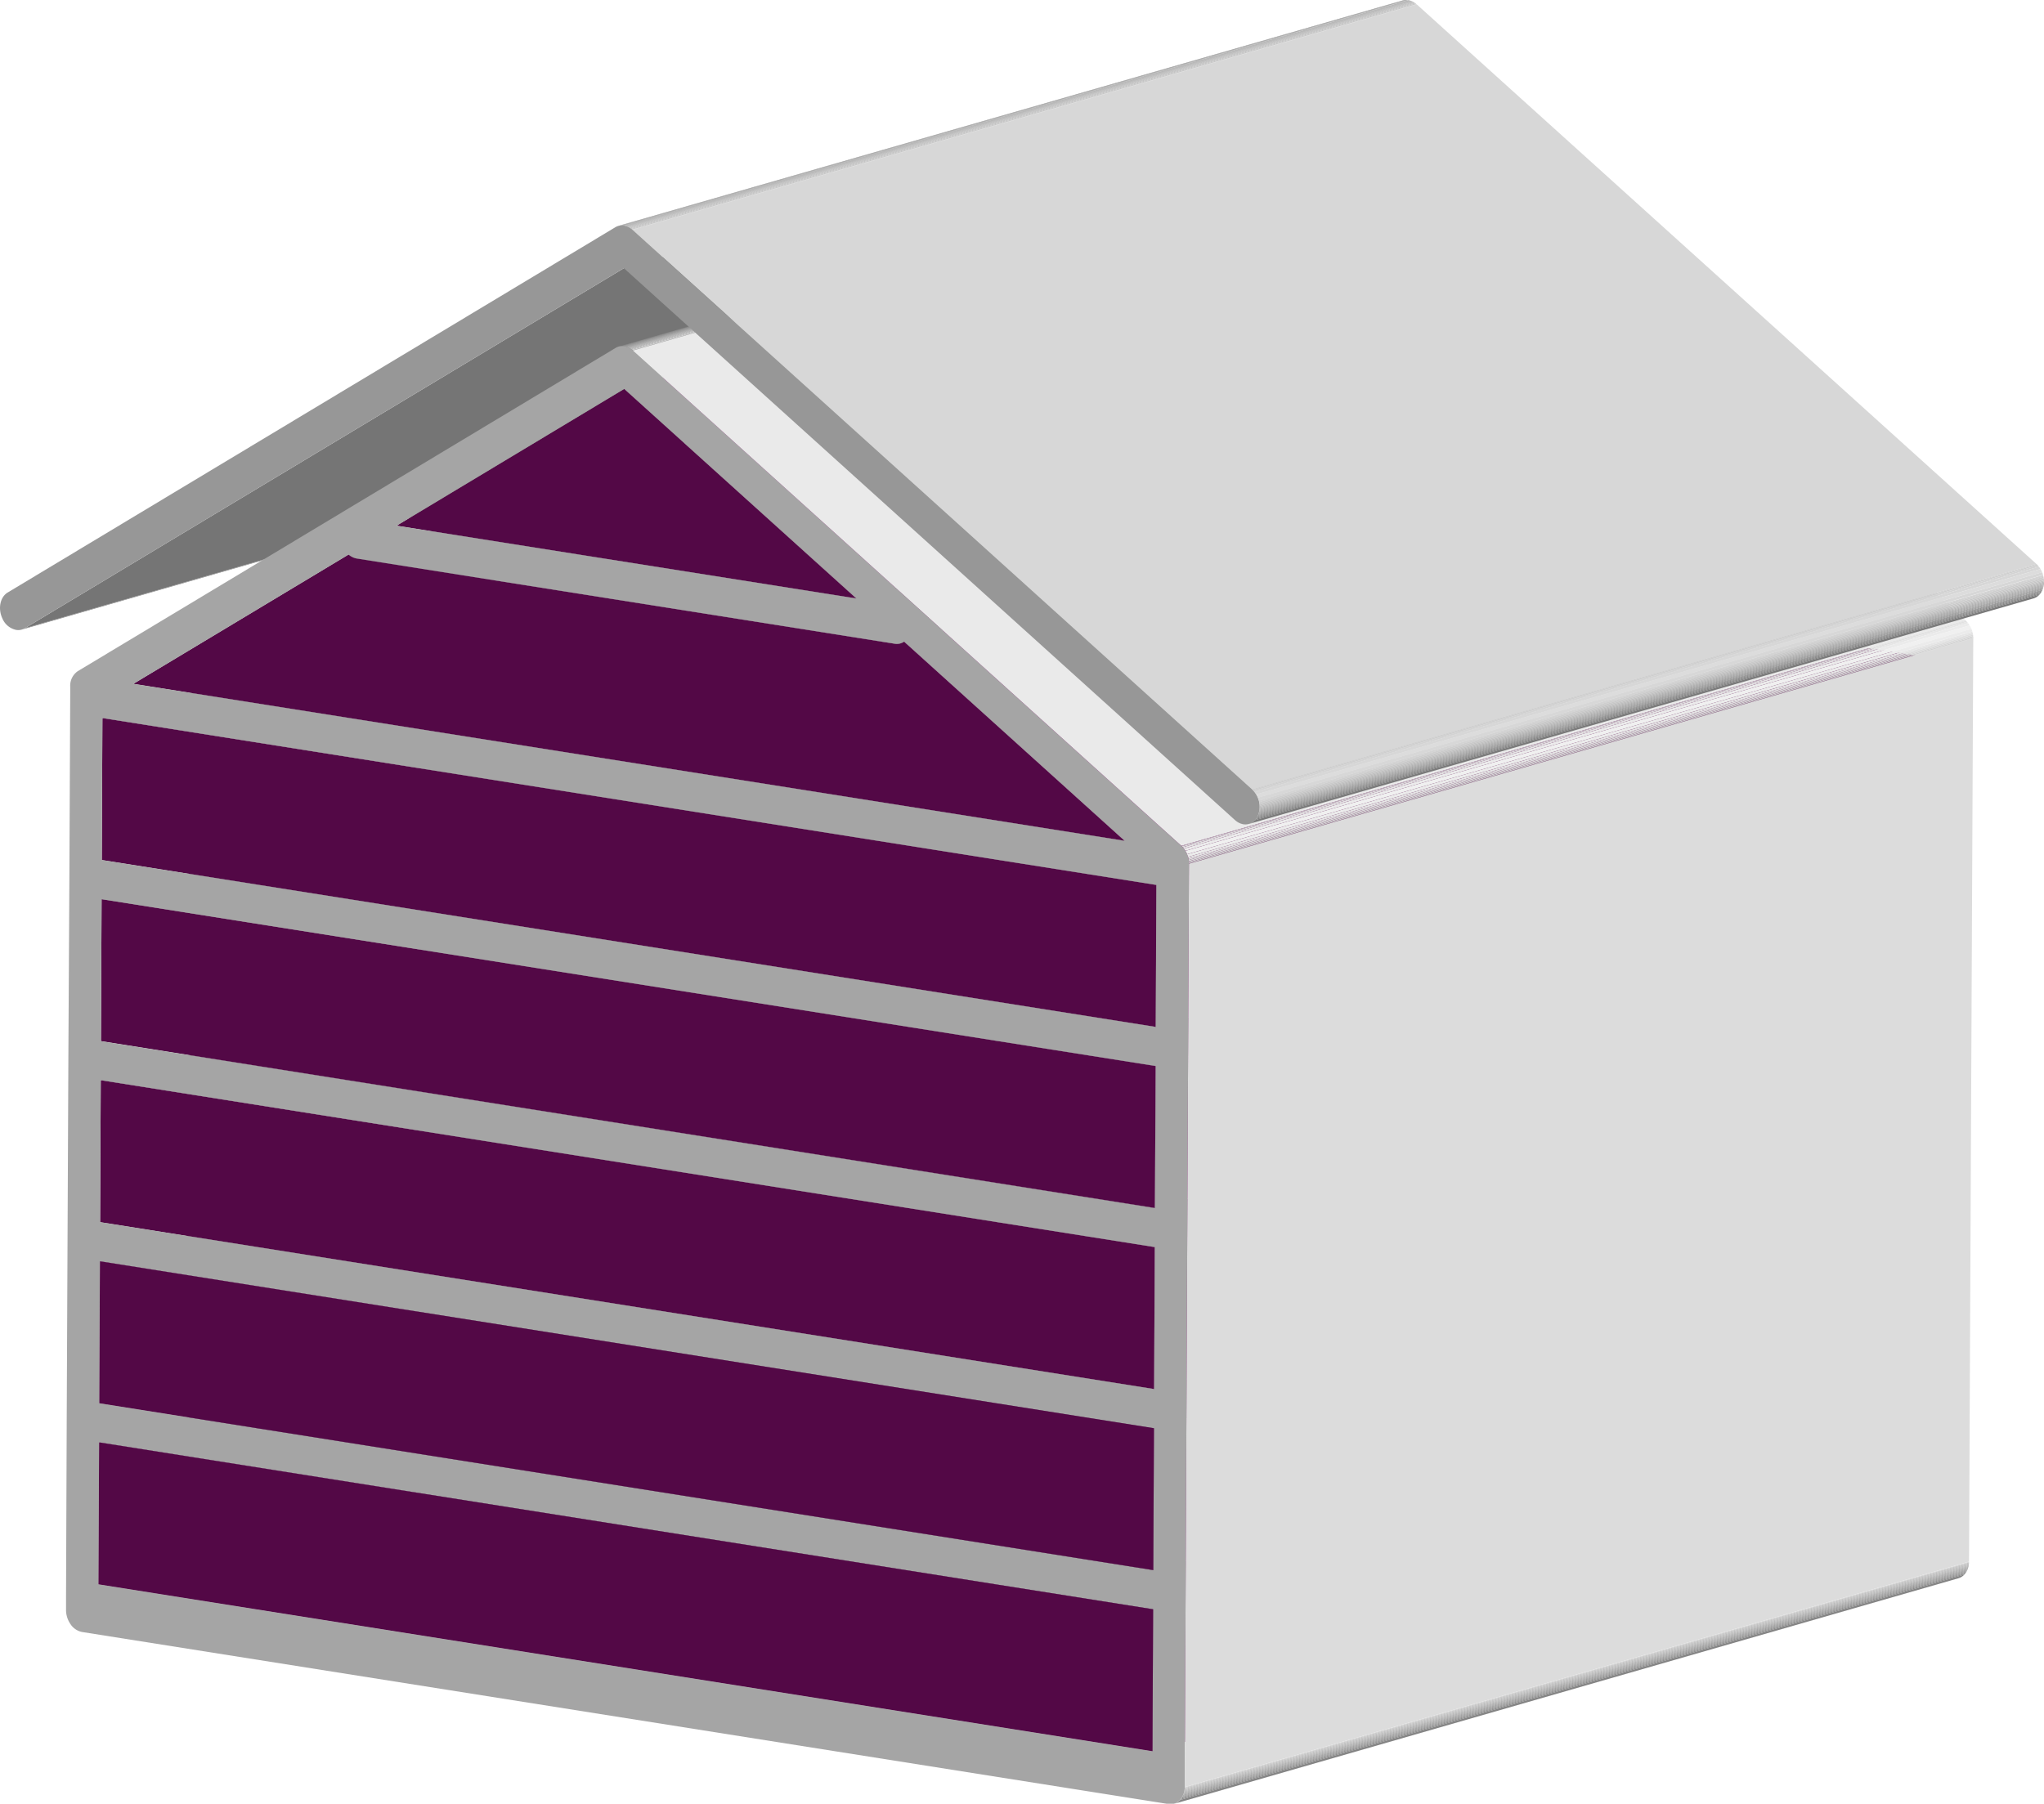 <svg xmlns="http://www.w3.org/2000/svg" xmlns:xlink="http://www.w3.org/1999/xlink" viewBox="0 0 765.81 675.95"><defs><style>.a{fill:none;}.b{isolation:isolate;}.c{fill:#dcdcdc;}.d{clip-path:url(#a);}.e{fill:#7a7a7a;}.f{fill:gray;}.g{clip-path:url(#b);}.h{fill:#6e0a5e;}.i{fill:#6c0a5c;}.j{fill:#690a59;}.k{fill:#660a57;}.l{fill:#640955;}.m{fill:#610953;}.n{fill:#5f0951;}.o{fill:#5c094e;}.p{fill:#5a084c;}.q{fill:#57084a;}.r{fill:#540848;}.s{fill:#520846;}.t{fill:#757575;}.u{clip-path:url(#c);}.v{fill:#8a8a8a;}.w{fill:#8f8f8f;}.x{fill:#949494;}.y{fill:#999;}.z{fill:#9e9e9e;}.aa{fill:#a3a3a3;}.ab{fill:#a8a8a8;}.ac{fill:#adadad;}.ad{fill:#b3b3b3;}.ae{fill:#b8b8b8;}.af{fill:#bdbdbd;}.ag{fill:#c2c2c2;}.ah{fill:#c7c7c7;}.ai{fill:#ccc;}.aj{fill:#d1d1d1;}.ak{fill:#d6d6d6;}.al{fill:#dbdbdb;}.am{clip-path:url(#d);}.an{fill:#7e7e7e;}.ao{fill:#838383;}.ap{fill:#888;}.aq{fill:#8c8c8c;}.ar{fill:#919191;}.as{fill:#969696;}.at{clip-path:url(#e);}.au{fill:#9a9a9a;}.av{fill:#9f9f9f;}.aw{fill:#a4a4a4;}.ax{fill:#b2b2b2;}.ay{fill:#b7b7b7;}.az{fill:#bbb;}.ba{fill:silver;}.bb{fill:#c5c5c5;}.bc{fill:#c9c9c9;}.bd{fill:#aaa;}.be{clip-path:url(#f);}.bf{fill:#858585;}.bg{fill:#560849;}.bh{fill:#750b64;}.bi{fill:#530846;}.bj{clip-path:url(#g);}.bk{fill:#4f0744;}.bl{fill:#4d0741;}.bm{fill:#4a073f;}.bn{fill:#48073d;}.bo{fill:#45063b;}.bp{clip-path:url(#h);}.bq{fill:#a5a5a5;}.br{fill:#eaeaea;}.bs{clip-path:url(#i);}.bt{fill:#e0e0e0;}.bu{fill:#e6e6e6;}.bv{fill:#ebebeb;}.bw{fill:#f0f0f0;}.bx{fill:#d7d7d7;}.by{fill:#979797;}.bz{clip-path:url(#j);}.ca{fill:#cecece;}.cb{fill:#d3d3d3;}</style><clipPath id="a"><path class="a" d="M302,151.46,8.14,235.94a4.6,4.6,0,0,0,1.14-.5L303.13,151A5.2,5.2,0,0,1,302,151.46Z"/></clipPath><clipPath id="b"><path class="a" d="M130.62,207.82l293.85-84.48a6.35,6.35,0,0,0,3.06,1.49L133.68,209.31A6.18,6.18,0,0,1,130.62,207.82Z"/></clipPath><clipPath id="c"><path class="a" d="M231.81,129.9,525.66,45.42a4.88,4.88,0,0,1,2.12-.12A6.23,6.23,0,0,1,531,46.88L237.1,131.36a6.31,6.31,0,0,0-3.17-1.58A5,5,0,0,0,231.81,129.9Z"/></clipPath><clipPath id="d"><path class="a" d="M231.67,84.66,525.52.18a4.84,4.84,0,0,1,2.11-.12L233.78,84.54A4.7,4.7,0,0,0,231.67,84.66Z"/></clipPath><clipPath id="e"><path class="a" d="M233.78,84.54,527.63.06a6.17,6.17,0,0,1,3.17,1.59L237,86.13A6.13,6.13,0,0,0,233.78,84.54Z"/></clipPath><clipPath id="f"><path class="a" d="M733.72,591.47,439.87,676a5,5,0,0,0,2.2-1.34,7.12,7.12,0,0,0,1.8-4.9l293.85-84.48a7.18,7.18,0,0,1-1.8,4.9A4.87,4.87,0,0,1,733.72,591.47Z"/></clipPath><clipPath id="g"><path class="a" d="M631.22,156.63,337.37,241.11a4.82,4.82,0,0,1-2.11.12l293.85-84.48A4.82,4.82,0,0,0,631.22,156.63Z"/></clipPath><clipPath id="h"><path class="a" d="M631.22,156.63,337.37,241.11a4.84,4.84,0,0,0,1.38-.65L632.6,156A4.84,4.84,0,0,1,631.22,156.63Z"/></clipPath><clipPath id="i"><path class="a" d="M442.6,317,736.45,232.5a9.15,9.15,0,0,1,2.86,6.7L445.46,323.68A9.19,9.19,0,0,0,442.6,317Z"/></clipPath><clipPath id="j"><path class="a" d="M761.82,224.28,468,308.76a5.19,5.19,0,0,0,3.08-2.56,8.9,8.9,0,0,0-1.95-10.4L763,211.32a8.91,8.91,0,0,1,1.95,10.4A5.17,5.17,0,0,1,761.82,224.28Z"/></clipPath></defs><title>wand-horizontal</title><g class="b"><polygon class="c" points="37.13 540.53 330.98 456.05 330.73 509.25 36.88 593.73 37.13 540.53"/><polygon class="c" points="37.44 472.67 331.29 388.19 331.04 441.39 37.19 525.87 37.44 472.67"/><polygon class="c" points="37.75 404.81 331.6 320.33 331.36 373.53 37.51 458.01 37.75 404.81"/><polygon class="c" points="38.06 336.95 331.91 252.47 331.67 305.67 37.82 390.15 38.06 336.95"/><g class="b"><g class="d"><g class="b"><path class="e" d="M9.28,235.44,303.13,151a4.77,4.77,0,0,1-1.14.5L8.14,235.94a5.2,5.2,0,0,0,1.14-.5"/></g></g></g><polygon class="c" points="38.37 269.09 332.22 184.61 331.98 237.81 38.13 322.29 38.37 269.09"/><polygon class="f" points="130.62 207.82 424.47 123.34 343.87 171.79 50.02 256.27 130.62 207.82"/><g class="b"><g class="g"><g class="b"><polyline class="h" points="130.62 207.82 424.47 123.34 424.48 123.35 130.63 207.83 130.62 207.82"/><path class="i" d="M130.63,207.83l293.85-84.48.3.25L130.93,208.08l-.3-.25"/><path class="j" d="M130.93,208.08,424.78,123.6l.3.22L131.23,208.29l-.3-.21"/><path class="k" d="M131.23,208.29l293.85-84.48.29.19L131.52,208.48a2.9,2.9,0,0,1-.29-.19"/><path class="l" d="M131.51,208.48,425.36,124l.28.17L131.79,208.65l-.28-.17"/><path class="m" d="M131.8,208.65l293.85-84.48.28.15L132.08,208.79l-.28-.14"/><path class="n" d="M132.08,208.79l293.85-84.48.28.13L132.36,208.92l-.28-.13"/><path class="o" d="M132.36,208.92l293.85-84.48.28.11L132.64,209l-.28-.11"/><path class="p" d="M132.64,209l293.85-84.48.28.1L132.93,209.13l-.29-.09"/><path class="q" d="M132.93,209.13l293.85-84.48.29.08L133.22,209.21l-.29-.08"/><path class="r" d="M133.22,209.21l293.85-84.48.3.07L133.52,209.28l-.3-.07"/><path class="s" d="M133.51,209.28,427.36,124.8l.16,0L133.67,209.31l-.16,0"/></g></g></g><polygon class="t" points="233.75 100.51 527.6 16.03 303.13 150.95 9.28 235.44 233.75 100.51"/><polygon class="f" points="233.89 145.74 527.74 61.26 442.45 112.53 148.61 197.01 233.89 145.74"/><g class="b"><g class="u"><g class="b"><path class="v" d="M231.81,129.9,525.66,45.42l.47-.11L232.28,129.79l-.47.11"/><path class="w" d="M232.28,129.79,526.13,45.31c.14,0,.29,0,.43-.06L232.71,129.73l-.43.06"/><path class="x" d="M232.71,129.74,526.56,45.26l.38,0L233.09,129.72a2.48,2.48,0,0,0-.38,0"/><path class="y" d="M233.09,129.72,526.94,45.24h.35L233.44,129.73h-.35"/><path class="z" d="M233.44,129.73,527.29,45.25l.33,0L233.77,129.76l-.33,0"/><path class="aa" d="M233.77,129.76,527.62,45.28l.15,0,.16,0L234.08,129.81l-.17,0-.14,0"/><path class="ab" d="M234.09,129.81,527.94,45.33l.3.07L234.39,129.88l-.3-.07"/><path class="ac" d="M234.4,129.88,528.25,45.4l.29.08L234.69,130l-.29-.08"/><path class="ad" d="M234.69,130,528.54,45.48l.29.1L235,130.06l-.29-.1"/><path class="ae" d="M235,130.06,528.83,45.58l.28.11L235.26,130.17l-.28-.11"/><path class="af" d="M235.26,130.17,529.11,45.69l.28.13L235.54,130.3l-.28-.13"/><path class="ag" d="M235.54,130.3,529.39,45.82c.09,0,.19.09.28.15L235.82,130.45a1.91,1.91,0,0,0-.28-.15"/><path class="ah" d="M235.82,130.44,529.67,46l.28.16L236.1,130.6l-.28-.16"/><path class="ai" d="M236.1,130.61,530,46.13l.28.19L236.38,130.79l-.28-.18"/><path class="aj" d="M236.38,130.79,530.23,46.31l.29.21L236.67,131l-.29-.21"/><path class="ak" d="M236.68,131,530.53,46.53l.3.25L237,131.26l-.3-.25"/><path class="al" d="M237,131.25,530.83,46.77l.12.1L237.1,131.35l-.12-.1"/></g></g></g><g class="b"><g class="am"><g class="b"><path class="an" d="M231.67,84.66,525.52.18,526,.07,232.14,84.55a3.57,3.57,0,0,0-.47.11"/><path class="ao" d="M232.14,84.55,526,.07a3.18,3.18,0,0,1,.43-.06L232.57,84.49a3,3,0,0,0-.43.06"/><path class="ap" d="M232.57,84.49,526.42,0l.38,0L233,84.47l-.38,0"/><path class="aq" d="M233,84.47,526.8,0h.35L233.3,84.48H233"/><path class="ar" d="M233.3,84.48,527.15,0l.33,0L233.63,84.52l-.33,0"/><path class="as" d="M233.63,84.52,527.48,0l.15,0L233.78,84.54l-.15,0"/></g></g></g><g class="b"><g class="at"><g class="b"><path class="as" d="M233.78,84.54,527.63.06l.16,0L233.94,84.57l-.16,0"/><path class="au" d="M234,84.57,527.8.09l.3.07L234.25,84.64a1.63,1.63,0,0,0-.3-.07"/><path class="av" d="M234.25,84.63,528.1.15l.29.08L234.54,84.71l-.29-.08"/><path class="aw" d="M234.54,84.71,528.39.23l.29.1L234.83,84.81l-.29-.1"/><path class="ab" d="M234.82,84.81,528.67.33l.28.11L235.1,84.92l-.28-.11"/><path class="ac" d="M235.11,84.92,529,.44l.28.13L235.39,85.05l-.28-.13"/><path class="ax" d="M235.39,85.05,529.24.57l.28.14L235.67,85.19l-.28-.14"/><path class="ay" d="M235.66,85.2,529.51.72l.28.16L235.94,85.36l-.28-.16"/><path class="az" d="M235.94,85.36,529.79.88l.28.19L236.23,85.55l-.29-.19"/><path class="ba" d="M236.23,85.55,530.08,1.07l.29.21L236.52,85.76l-.29-.21"/><path class="bb" d="M236.52,85.76,530.37,1.28l.3.25L236.82,86l-.3-.25"/><path class="bc" d="M236.82,86,530.67,1.52l.14.12L237,86.12l-.14-.12"/></g></g></g><polygon class="bd" points="36.88 593.73 330.73 509.25 725.64 571.8 431.79 656.28 36.88 593.73"/><g class="b"><g class="be"><g class="b"><path class="ai" d="M443.87,669.71l293.85-84.48a2.26,2.26,0,0,1,0,.26L443.86,670a2.26,2.26,0,0,0,0-.26"/><path class="ah" d="M443.87,670l293.85-84.48c0,.12,0,.23,0,.35L443.85,670.32c0-.12,0-.23,0-.35"/><path class="ag" d="M443.85,670.32,737.7,585.84l0,.34L443.82,670.66l0-.34"/><path class="af" d="M443.81,670.66l293.85-84.48c0,.11,0,.22,0,.34L443.76,671a2,2,0,0,0,.05-.34"/><path class="ae" d="M443.77,671l293.85-84.48-.06.33L443.71,671.33l.06-.33"/><path class="ad" d="M443.71,671.33l293.85-84.48c0,.11,0,.22-.07.33L443.63,671.66c0-.11.06-.22.08-.33"/><path class="ac" d="M443.63,671.66l293.85-84.48-.09.33L443.54,672a2,2,0,0,0,.09-.33"/><path class="ab" d="M443.54,672,737.39,587.5c0,.11-.07.22-.11.33L443.43,672.31a2.13,2.13,0,0,0,.11-.33"/><path class="aa" d="M443.44,672.31l293.85-84.48-.12.33L443.32,672.64l.12-.33"/><path class="z" d="M443.32,672.64l293.85-84.48c0,.11-.09.23-.15.34L443.17,673l.15-.34"/><path class="y" d="M443.17,673,737,588.5l-.17.35L443,673.33c.06-.11.11-.23.17-.35"/><path class="x" d="M443,673.33l293.85-84.48c-.07.12-.14.25-.21.36L442.78,673.69a2.6,2.6,0,0,0,.21-.36"/><path class="w" d="M442.78,673.69l293.85-84.48a4.56,4.56,0,0,1-.27.39L442.51,674.08a2.7,2.7,0,0,0,.27-.39"/><path class="v" d="M442.52,674.08,736.37,589.6a5.54,5.54,0,0,1-.37.45L442.15,674.53a5.54,5.54,0,0,0,.37-.45"/><path class="bf" d="M442.15,674.53,736,590.05l-.08.08a4.87,4.87,0,0,1-2.2,1.34L439.87,676a5,5,0,0,0,2.2-1.34.6.6,0,0,0,.08-.08"/></g></g></g><polygon class="bg" points="37.13 540.53 330.98 456.05 725.88 518.59 432.03 603.08 37.13 540.53"/><polygon class="bd" points="37.19 525.87 331.04 441.39 725.95 503.93 432.1 588.41 37.19 525.87"/><polygon class="bg" points="37.44 472.67 331.29 388.19 726.19 450.74 432.34 535.22 37.44 472.67"/><polygon class="bd" points="37.51 458.01 331.36 373.53 726.26 436.08 432.41 520.56 37.51 458.01"/><polygon class="bg" points="37.75 404.81 331.6 320.33 726.5 382.87 432.65 467.35 37.75 404.81"/><polygon class="bd" points="37.82 390.15 331.67 305.67 726.57 368.21 432.72 452.69 37.82 390.15"/><polygon class="bg" points="38.06 336.95 331.91 252.47 726.81 315.02 432.96 399.5 38.06 336.95"/><polygon class="bd" points="38.13 322.29 331.98 237.81 726.88 300.36 433.03 384.84 38.13 322.29"/><polygon class="bg" points="38.37 269.09 332.22 184.61 727.12 247.15 433.27 331.63 38.37 269.09"/><polygon class="bd" points="50.02 256.27 343.87 171.79 715.23 230.6 421.38 315.09 50.02 256.27"/><polygon class="bg" points="133.67 209.31 427.52 124.82 629.11 156.75 335.26 241.23 133.67 209.31"/><polygon class="bd" points="148.61 197.01 442.45 112.53 614.7 139.81 320.85 224.29 148.61 197.01"/><polygon class="bh" points="233.89 145.74 527.74 61.26 614.7 139.81 320.85 224.29 233.89 145.74"/><polygon class="bi" points="233.89 145.74 320.85 224.29 148.6 197.01 233.89 145.74"/><polygon class="h" points="432.03 603.08 725.88 518.59 725.64 571.8 431.79 656.28 432.03 603.08"/><g class="b"><g class="bj"><g class="b"><path class="s" d="M335.26,241.23l293.85-84.48.15,0L335.41,241.25l-.15,0"/><path class="bk" d="M335.41,241.26l293.85-84.48.32,0L335.73,241.29l-.32,0"/><path class="bl" d="M335.73,241.29l293.85-84.48h.35L336.08,241.3h-.35"/><path class="bm" d="M336.08,241.3l293.85-84.48.38,0L336.46,241.28l-.38,0"/><path class="bn" d="M336.46,241.28,630.31,156.8a3.32,3.32,0,0,0,.44-.06L336.9,241.22a3.11,3.11,0,0,1-.44.06"/><path class="bo" d="M336.9,241.22l293.85-84.48.47-.11L337.37,241.11a3.57,3.57,0,0,1-.47.11"/></g></g></g><g class="b"><g class="bp"><g class="b"><path class="bf" d="M338.75,240.46,632.6,156a4.84,4.84,0,0,1-1.38.65L337.37,241.11a4.84,4.84,0,0,0,1.38-.65"/></g></g></g><polygon class="h" points="432.34 535.22 726.19 450.74 725.95 503.93 432.1 588.41 432.34 535.22"/><polygon class="bi" points="37.5 458.01 37.75 404.81 432.65 467.35 432.41 520.56 37.5 458.01"/><polygon class="h" points="432.65 467.35 726.5 382.87 726.26 436.08 432.41 520.56 432.65 467.35"/><polygon class="bi" points="37.82 390.15 38.06 336.95 432.96 399.5 432.72 452.69 37.82 390.15"/><polygon class="h" points="432.96 399.5 726.81 315.02 726.57 368.21 432.72 452.69 432.96 399.5"/><path class="bi" d="M338.75,240.46l82.62,74.63L50,256.27l80.6-48.45a6.35,6.35,0,0,0,3.06,1.49l201.59,31.93A4.81,4.81,0,0,0,338.75,240.46Z"/><polygon class="bh" points="338.75 240.46 632.6 155.98 715.23 230.61 421.38 315.09 338.75 240.46"/><polygon class="h" points="433.27 331.63 727.12 247.15 726.88 300.36 433.03 384.84 433.27 331.63"/><polygon class="bi" points="38.37 269.09 433.27 331.63 433.03 384.84 38.13 322.29 38.37 269.09"/><path class="bq" d="M442.6,317a9.15,9.15,0,0,1,2.86,6.7l-1.59,346a7.18,7.18,0,0,1-1.8,4.9,4.83,4.83,0,0,1-4.3,1.47l-407-64.47a6.74,6.74,0,0,1-4.28-2.83,9.42,9.42,0,0,1-1.75-5.46l0-4.19L25,531.27l.31-67.87.31-67.86L26,327.67l.31-67.86v-2.55a6.57,6.57,0,0,1,2.85-5.75L230.67,130.37a4.75,4.75,0,0,1,3.25-.61,6.23,6.23,0,0,1,3.17,1.58Zm-312-109.16L50,256.27l371.36,58.82-82.62-74.63a4.81,4.81,0,0,1-3.49.78L133.68,209.31a6.18,6.18,0,0,1-3.06-1.49M431.79,656.28l.24-53.2L37.13,540.53l-.24,53.2,394.9,62.55m.62-135.72.24-53.2L37.75,404.81,37.51,458l394.9,62.55M433,384.84l.24-53.2L38.37,269.09l-.24,53.2L433,384.84m-.31,67.85L433,399.5,38.06,337l-.24,53.19,394.9,62.55m-.62,135.72.24-53.19L37.44,472.67l-.24,53.19,394.9,62.55M233.89,145.74,148.61,197l172.24,27.28-87-78.54"/><polygon class="bi" points="36.88 593.73 37.13 540.53 432.03 603.08 431.79 656.28 36.88 593.73"/><polygon class="bi" points="37.19 525.87 37.44 472.67 432.34 535.22 432.1 588.41 37.19 525.87"/><polygon class="br" points="237.1 131.36 530.95 46.88 736.45 232.5 442.6 316.98 237.1 131.36"/><polygon class="c" points="445.46 323.68 739.31 239.2 737.72 585.23 443.87 669.71 445.46 323.68"/><g class="b"><g class="bs"><g class="b"><path class="al" d="M442.6,317,736.45,232.5l.18.17L442.78,317.15l-.18-.17"/><path class="bt" d="M442.77,317.14l293.85-84.48.35.36L443.12,317.5l-.35-.36"/><path class="bu" d="M443.12,317.5,737,233c.14.16.28.32.41.49L443.53,318c-.13-.17-.27-.33-.41-.49"/><path class="bv" d="M443.53,318l293.85-84.48q.32.42.6.87L444.13,318.86a8.93,8.93,0,0,0-.6-.87"/><path class="bw" d="M444.13,318.86,738,234.38a9.43,9.43,0,0,1,.64,1.27L444.77,320.13a10.77,10.77,0,0,0-.64-1.27"/><path class="bv" d="M444.76,320.13l293.85-84.48c.13.33.25.67.35,1L445.11,321.15a8.75,8.75,0,0,0-.35-1"/><path class="bu" d="M445.11,321.15,739,236.67c.06.21.11.43.16.64L445.27,321.79c0-.22-.1-.43-.16-.64"/><path class="bt" d="M445.27,321.79l293.85-84.48a4.54,4.54,0,0,1,.09.51L445.36,322.3l-.09-.51"/><path class="al" d="M445.36,322.3l293.85-84.48.06.46L445.42,322.76l-.06-.46"/><path class="ak" d="M445.41,322.76l293.85-84.48,0,.42L445.44,323.18a3,3,0,0,0,0-.42"/><path class="aj" d="M445.45,323.18,739.3,238.7c0,.13,0,.26,0,.39L445.46,323.57c0-.13,0-.26,0-.39"/><path class="ai" d="M445.46,323.57l293.85-84.48v.11L445.46,323.68v-.11"/></g></g></g><polygon class="bx" points="236.95 86.12 530.8 1.64 762.95 211.33 469.1 295.81 236.95 86.12"/><path class="by" d="M233.78,84.54A6.17,6.17,0,0,1,237,86.13L469.1,295.82a8.91,8.91,0,0,1,1.95,10.4,5,5,0,0,1-5.19,2.68,6.24,6.24,0,0,1-3.17-1.59L233.75,100.51,9.28,235.44a4.71,4.71,0,0,1-3.24.62,7.21,7.21,0,0,1-5.12-4.23c-1.77-3.71-.9-8.1,2-9.81L230.54,85.16A4.74,4.74,0,0,1,233.78,84.54Z"/><g class="b"><g class="bz"><g class="b"><path class="bc" d="M469.1,295.81,763,211.33l.2.18L469.3,296l-.2-.18"/><path class="ca" d="M469.3,296l293.85-84.48c.12.12.24.24.35.37L469.65,296.36c-.11-.13-.23-.25-.35-.37"/><path class="cb" d="M469.65,296.36,763.5,211.88c.14.16.28.32.41.49L470.06,296.85c-.13-.17-.27-.33-.41-.49"/><path class="bx" d="M470.06,296.85l293.85-84.48a8.32,8.32,0,0,1,.59.87L470.65,297.72a7.38,7.38,0,0,0-.59-.87"/><path class="c" d="M470.65,297.72,764.5,213.24a9.08,9.08,0,0,1,.6,1.21L471.25,298.93a7.57,7.57,0,0,0-.6-1.21"/><path class="bx" d="M471.26,298.93l293.85-84.48a9.67,9.67,0,0,1,.36,1L471.62,300c-.11-.35-.22-.7-.36-1"/><path class="cb" d="M471.61,300l293.85-84.48c.06.21.11.43.16.65L471.77,300.61c0-.22-.1-.44-.16-.65"/><path class="ca" d="M471.77,300.6l293.85-84.48a4.51,4.51,0,0,1,.09.53L471.86,301.13a4.89,4.89,0,0,0-.09-.53"/><path class="bc" d="M471.86,301.13l293.85-84.48.06.46L471.92,301.59a3.62,3.62,0,0,0-.06-.46"/><path class="bb" d="M471.92,301.59l293.85-84.48,0,.42L472,302a3,3,0,0,0,0-.42"/><path class="ba" d="M472,302,765.8,217.54c0,.13,0,.26,0,.39L472,302.41c0-.13,0-.26,0-.39"/><path class="az" d="M472,302.41l293.85-84.48v.37L472,302.78c0-.12,0-.25,0-.37"/><path class="ay" d="M472,302.78,765.81,218.3c0,.12,0,.24,0,.36L471.94,303.14c0-.12,0-.24,0-.36"/><path class="ax" d="M471.94,303.14l293.85-84.48,0,.34L471.91,303.48l0-.34"/><path class="ac" d="M471.91,303.48,765.76,219c0,.11,0,.22,0,.33L471.86,303.81c0-.11,0-.22.05-.33"/><path class="ab" d="M471.86,303.81l293.85-84.48-.06.33L471.8,304.14l.06-.33"/><path class="aw" d="M471.8,304.14l293.85-84.48c0,.11,0,.22-.07.32L471.73,304.47c0-.11,0-.22.07-.33"/><path class="av" d="M471.73,304.47,765.58,220l-.09.32L471.64,304.79l.09-.32"/><path class="au" d="M471.64,304.79l293.85-84.48c0,.11-.07.22-.1.32L471.54,305.11c0-.11.07-.21.1-.32"/><path class="as" d="M471.54,305.11l293.85-84.48-.12.33L471.42,305.44l.12-.33"/><path class="ar" d="M471.42,305.44,765.27,221l-.14.33L471.28,305.77c0-.11.09-.22.14-.33"/><path class="aq" d="M471.27,305.77l293.85-84.48a3.84,3.84,0,0,1-.18.35L471.09,306.12a2.31,2.31,0,0,0,.18-.35"/><path class="ap" d="M471.09,306.12l293.85-84.48s0,.05,0,.08a2.61,2.61,0,0,1-.17.28L470.88,306.49l.17-.28,0-.09"/><path class="ao" d="M470.88,306.49,764.73,222l-.27.4L470.61,306.89c.09-.13.19-.26.27-.4"/><path class="an" d="M470.61,306.89l293.85-84.48a5.54,5.54,0,0,1-.37.45L470.24,307.34a5.54,5.54,0,0,0,.37-.45"/><path class="e" d="M470.24,307.34l293.85-84.48a4.93,4.93,0,0,1-2.26,1.42L468,308.76a5,5,0,0,0,2.26-1.42"/></g></g></g></g></svg>
